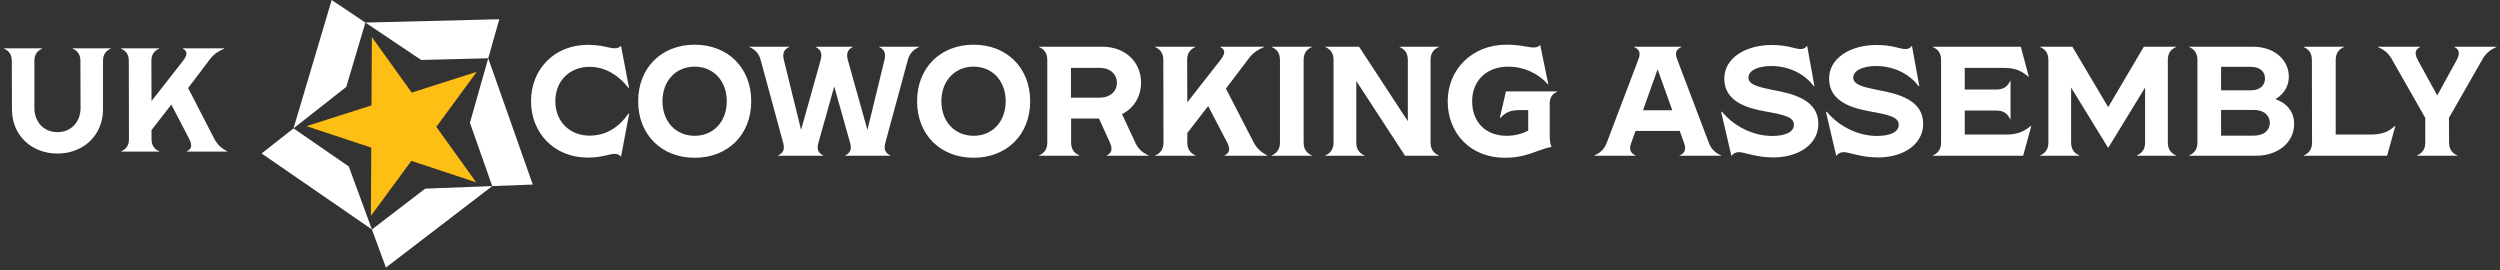 <svg height="66" viewBox="0 0 610 66" width="610" xmlns="http://www.w3.org/2000/svg"><rect x="0" y="0" width="610" height="66" fill="#333333" stroke="none"/><g fill="none" fill-rule="evenodd"><path d="m116.33 17.521-9.865 13.43 9.72 13.535-15.821-5.234-9.865 13.426.086-16.664-15.816-5.235 15.875-5.062.091-16.664 9.724 13.535z" fill="#fdbf14" fill-rule="nonzero"/><g fill="#fff"><path d="m71.616 31.324 12.877-10.124 4.663-15.689-8.224-5.511z" fill-rule="nonzero"/><path d="m90.744 55.985-5.643-15.372-13.485-9.289-7.783 6.119z" fill-rule="nonzero"/><path d="m89.161 5.511 13.6 9.117 16.37-.408 2.7-9.525z" fill-rule="nonzero"/><path d="m120.108 45.407-16.36.621-13 9.956 3.415 9.294z" fill-rule="nonzero"/><path d="m119.129 14.22-4.468 15.75 5.447 15.435 9.892-.372z" fill-rule="nonzero"/><path d="m143.44 38.456c3.42 0 5.206-.912 6.574-.912.646 0 1.064.19 1.52.684l1.976-10.45-.152-.076c-2.052 2.964-5.092 5.396-9.538 5.396-4.598 0-8.322-3.268-8.322-8.398s3.686-8.398 8.322-8.398c4.18 0 7.448 2.432 9.5 5.13l.152-.076-1.938-10.146c-.532.456-.988.57-1.558.57-1.368 0-3.078-.836-6.536-.836-8.284 0-13.87 6.042-13.87 13.756s5.624 13.756 13.87 13.756zm26.068.038c-8.094 0-13.794-5.624-13.794-13.794s5.7-13.794 13.794-13.794 13.794 5.624 13.794 13.794-5.7 13.794-13.794 13.794zm0-5.358c4.598 0 7.828-3.496 7.828-8.436s-3.23-8.436-7.828-8.436c-4.636 0-7.866 3.496-7.866 8.436s3.23 8.436 7.866 8.436zm20.33 4.864v-.076c1.216-.532 1.71-1.444 1.254-3.078l-5.51-20.292c-.456-1.634-1.482-2.546-2.736-3.078v-.076h9.728v.076c-1.216.532-1.71 1.444-1.33 3.078l4.218 17.138 4.75-16.948c.494-1.71.038-2.698-1.178-3.268v-.076h9.044v.076c-1.216.57-1.672 1.558-1.178 3.268l4.75 16.948 4.18-17.138c.38-1.634-.114-2.546-1.33-3.078v-.076h9.766v.076c-1.254.532-2.28 1.444-2.736 3.078l-5.51 20.292c-.456 1.634.038 2.546 1.254 3.078v.076h-11.058v-.076c1.178-.532 1.672-1.444 1.216-3.04l-3.876-13.794-3.876 13.794c-.456 1.596.038 2.508 1.216 3.04v.076zm47.728.494c-8.094 0-13.794-5.624-13.794-13.794s5.7-13.794 13.794-13.794 13.794 5.624 13.794 13.794-5.7 13.794-13.794 13.794zm0-5.358c4.598 0 7.828-3.496 7.828-8.436s-3.23-8.436-7.828-8.436c-4.636 0-7.866 3.496-7.866 8.436s3.23 8.436 7.866 8.436zm39.558 1.9c.722 1.482 1.9 2.356 3.154 2.888v.076h-10.222v-.076c1.216-.608 1.482-1.558.722-3.23l-2.622-5.776h-6.802v5.852c0 1.672.76 2.622 2.014 3.154v.076h-9.842v-.076c1.254-.532 2.014-1.482 2.014-3.154v-20.14c0-1.672-.76-2.622-2.014-3.154v-.076h15.428c5.548 0 9.462 3.648 9.462 8.778 0 3.42-1.786 6.232-4.636 7.676zm-15.808-18.468v7.258h7.068c2.508 0 4.142-1.558 4.142-3.648 0-2.052-1.634-3.61-4.142-3.61zm44.536 18.088-6.726-13.034 5.7-7.524c.988-1.33 2.356-2.09 3.61-2.622v-.076h-10.64v.114c1.254.646 1.216 1.596-.114 3.268l-7.98 10.184-.038-10.336c0-1.672.76-2.622 2.014-3.154v-.076h-9.842v.076c1.254.532 2.014 1.482 2.014 3.154l.038 20.14c0 1.672-.76 2.622-2.014 3.154v.076h9.842v-.076c-1.254-.532-2.014-1.482-2.014-3.154v-2.318l5.092-6.574 4.598 8.816c.874 1.672.646 2.622-.608 3.23v.076h10.45v-.076c-1.254-.608-2.508-1.558-3.382-3.268zm4.446 3.344h9.804v-.076c-1.254-.532-2.014-1.482-2.014-3.154v-20.14c0-1.672.76-2.622 2.014-3.154v-.076h-9.804v.076c1.254.532 2.014 1.482 2.014 3.154v20.14c0 1.672-.76 2.622-2.014 3.154zm13.072 0h9.576v-.076c-1.254-.532-2.014-1.482-2.014-3.154v-15.01l11.894 18.24h8.246v-.076c-1.254-.532-2.014-1.482-2.014-3.154v-20.14c0-1.672.76-2.622 2.014-3.154v-.076h-9.576v.076c1.254.532 2.014 1.482 2.014 3.154v14.934l-11.894-18.164h-8.246v.076c1.254.532 2.014 1.482 2.014 3.154v20.14c0 1.672-.76 2.622-2.014 3.154zm43.776.494c5.51 0 7.79-1.938 11.438-2.66-.38-.722-.456-1.71-.456-3.154v-7.372c0-1.558.684-2.432 1.824-2.926v-.076h-12.502l-1.482 6.384.152.076c1.178-1.33 2.508-1.9 4.598-1.9h2.166v4.978c-1.064.646-3.04 1.292-5.282 1.292-5.054 0-8.398-3.306-8.398-8.436s3.648-8.436 8.778-8.436c3.8 0 7.334 1.596 9.69 4.332l.114-.038-1.976-9.576c-.494.494-1.026.608-1.596.608-1.33 0-3.192-.684-6.65-.684-8.398 0-14.326 6.08-14.326 13.794 0 7.828 5.548 13.794 13.908 13.794zm49.856-3.534c.608 1.558 1.71 2.432 2.964 2.964v.076h-10.146v-.076c1.254-.532 1.672-1.406 1.102-3.002l-1.064-2.964h-10.792l-1.064 2.964c-.57 1.596-.152 2.47 1.102 3.002v.076h-10.07v-.076c1.254-.532 2.356-1.406 2.964-2.964l7.79-20.52c.608-1.558.19-2.432-1.064-2.964v-.076h11.552v.076c-1.254.532-1.672 1.406-1.064 2.964zm-16.112-8.056h7.144l-3.572-9.994zm31.806 11.514c6.156 0 10.982-3.192 10.982-8.208 0-5.776-5.966-7.334-11.248-8.284-2.812-.608-5.814-1.102-5.814-3.002 0-1.71 2.318-2.812 5.586-2.812 4.028 0 7.98 1.71 10.374 4.94l.152-.038-1.786-9.842c-.494.646-.95.798-1.634.798-1.292 0-3.078-.988-6.992-.988-6.422 0-11.59 3.192-11.59 8.208 0 5.586 5.548 7.182 9.88 7.98 4.788.836 7.106 1.406 7.106 3.268 0 1.824-2.128 2.736-5.358 2.736-4.256 0-9.044-2.09-12.198-5.928l-.19.076 2.508 10.754c.456-.684 1.102-.95 1.862-.95 1.254 0 4.18 1.292 8.36 1.292zm25.574 0c6.156 0 10.982-3.192 10.982-8.208 0-5.776-5.966-7.334-11.248-8.284-2.812-.608-5.814-1.102-5.814-3.002 0-1.71 2.318-2.812 5.586-2.812 4.028 0 7.98 1.71 10.374 4.94l.152-.038-1.786-9.842c-.494.646-.95.798-1.634.798-1.292 0-3.078-.988-6.992-.988-6.422 0-11.59 3.192-11.59 8.208 0 5.586 5.548 7.182 9.88 7.98 4.788.836 7.106 1.406 7.106 3.268 0 1.824-2.128 2.736-5.358 2.736-4.256 0-9.044-2.09-12.198-5.928l-.19.076 2.508 10.754c.456-.684 1.102-.95 1.862-.95 1.254 0 4.18 1.292 8.36 1.292zm37.278-7.714c-1.824 1.558-3.572 2.128-6.08 2.128h-10.07v-5.852h7.714c1.786 0 2.812.798 3.382 2.166h.076v-9.462h-.076c-.57 1.368-1.596 2.166-3.382 2.166h-7.714v-5.282h9.538c2.508 0 4.218.57 6.004 2.166l.076-.076-1.938-7.258h-21.47v.076c1.254.532 2.014 1.482 2.014 3.154v20.14c0 1.672-.76 2.622-2.014 3.154v.076h22.04l1.976-7.22zm2.242 7.296h9.576v-.076c-1.254-.532-2.014-1.482-2.014-3.154v-13.414l9.044 14.744 9.006-14.744v13.414c0 1.672-.76 2.622-2.014 3.154v.076h9.576v-.076c-1.254-.532-2.014-1.482-2.014-3.154v-20.14c0-1.672.76-2.622 2.014-3.154v-.076h-7.866l-8.702 14.744-8.74-14.744h-7.866v.076c1.254.532 2.014 1.482 2.014 3.154v20.14c0 1.672-.76 2.622-2.014 3.154zm36.366 0v-.076c1.254-.532 2.014-1.482 2.014-3.154v-20.14c0-1.672-.76-2.622-2.014-3.154v-.076h15.504c5.51 0 8.816 3.382 8.816 7.296 0 2.014-.912 4.104-3.268 5.51 3.078 1.064 4.56 3.306 4.56 6.042 0 4.484-3.876 7.752-9.31 7.752zm7.79-15.96h7.258c2.318 0 3.458-1.292 3.458-2.888s-1.14-2.85-3.458-2.85h-7.258zm0 11.058h7.866c2.85 0 4.028-1.52 4.028-3.116s-1.178-3.154-4.028-3.154h-7.866zm42.446-2.394.076.038-2.014 7.258h-20.33v-.076c1.254-.532 2.014-1.482 2.014-3.154l-.038-20.14c0-1.672-.76-2.622-2.014-3.154v-.076h9.842v.076c-1.254.532-2.014 1.482-2.014 3.154v18.202h8.436c2.394 0 4.256-.418 6.042-2.128zm13.148-1.938.038 6.004c0 1.672.76 2.622 2.014 3.154v.076h-9.842v-.076c1.254-.532 2.014-1.482 2.014-3.154v-6.004l-8.246-14.478c-.836-1.444-2.052-2.28-3.306-2.812v-.076h10.298v.076c-1.216.608-1.444 1.558-.532 3.23l4.712 8.588 4.712-8.588c.912-1.672.684-2.622-.532-3.23v-.076h10.26v.076c-1.254.532-2.47 1.368-3.306 2.812z"/><path d="m14.004 37.468c6.3 0 11.124-4.428 11.124-10.764v-11.844c0-1.584.72-2.484 1.908-2.988v-.072h-9.324v.072c1.188.504 1.908 1.404 1.908 2.988l.036 11.448c0 3.636-2.484 5.94-5.652 5.94-3.132 0-5.616-2.304-5.616-5.94v-11.448c0-1.584.72-2.484 1.908-2.988v-.072h-9.324v.072c1.188.504 1.908 1.404 1.908 2.988l.036 11.844c0 6.336 4.824 10.764 11.088 10.764zm38.268-3.636-6.372-12.348 5.4-7.128c.936-1.26 2.232-1.98 3.42-2.484v-.072h-10.08v.108c1.188.612 1.152 1.512-.108 3.096l-7.56 9.648-.036-9.792c0-1.584.72-2.484 1.908-2.988v-.072h-9.324v.072c1.188.504 1.908 1.404 1.908 2.988l.036 19.08c0 1.584-.72 2.484-1.908 2.988v.072h9.324v-.072c-1.188-.504-1.908-1.404-1.908-2.988v-2.196l4.824-6.228 4.356 8.352c.828 1.584.612 2.484-.576 3.06v.072h9.9v-.072c-1.188-.576-2.376-1.476-3.204-3.096z"/></g></g></svg>